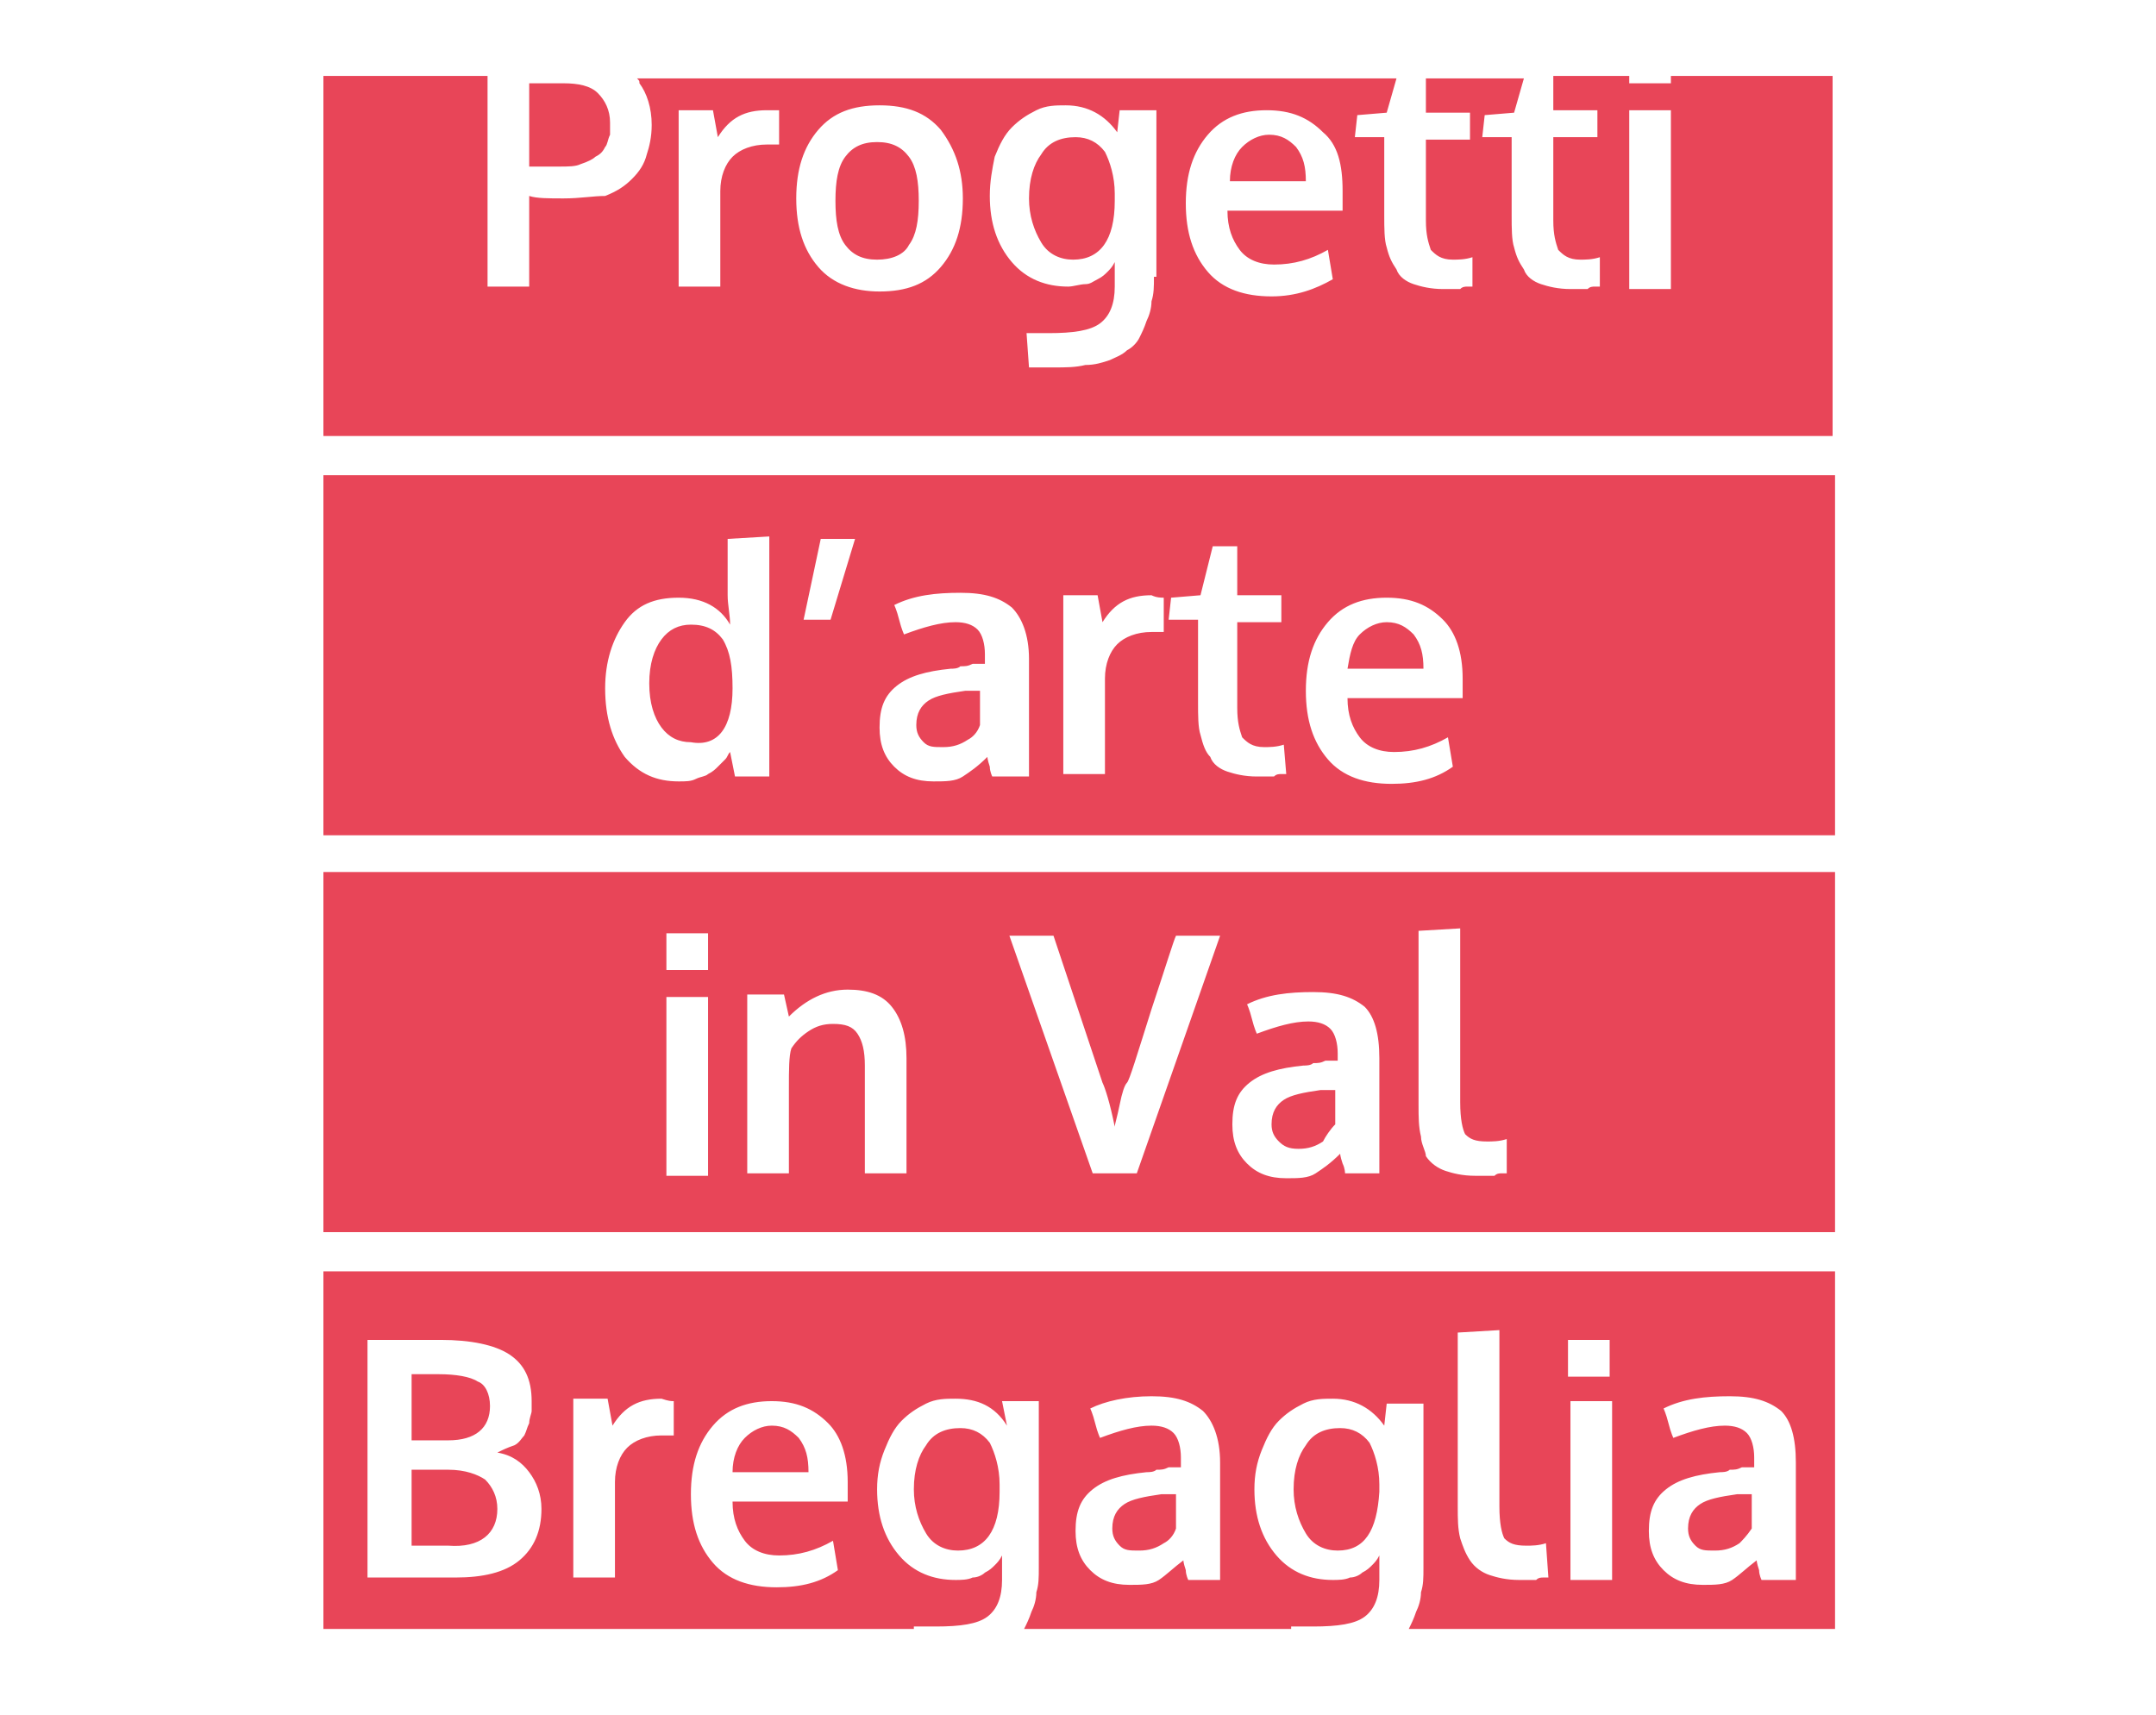 <?xml version="1.0" encoding="utf-8"?>
<!-- Generator: Adobe Illustrator 28.3.0, SVG Export Plug-In . SVG Version: 6.00 Build 0)  -->
<svg version="1.1" xmlns="http://www.w3.org/2000/svg" xmlns:xlink="http://www.w3.org/1999/xlink" x="0px" y="0px"
	 viewBox="0 0 88 70" style="enable-background:new 0 0 88 70;" xml:space="preserve">
<style type="text/css">
	.st0{clip-path:url(#SVGID_00000034795418867378630180000000529141083001857960_);}
	.st1{clip-path:url(#SVGID_00000093163521944950921800000003290216115883692989_);fill:#E84558;}
</style>
<g id="Ebene_1">
	<g>
		<g>
			<defs>
				<rect id="SVGID_1_" x="13.2" y="3.1" width="61.7" height="63.4"/>
			</defs>
			<clipPath id="SVGID_00000155120693413110792680000010003784890972779709_">
				<use xlink:href="#SVGID_1_"  style="overflow:visible;"/>
			</clipPath>
			<g style="clip-path:url(#SVGID_00000155120693413110792680000010003784890972779709_);">
				<g>
					<defs>
						<rect id="SVGID_00000016033521385590126000000012285753443420252825_" x="-20.1" y="-22.3" width="128.3" height="90.9"/>
					</defs>
					<clipPath id="SVGID_00000074409099616385293180000011111857145895759022_">
						<use xlink:href="#SVGID_00000016033521385590126000000012285753443420252825_"  style="overflow:visible;"/>
					</clipPath>
					<path style="clip-path:url(#SVGID_00000074409099616385293180000011111857145895759022_);fill:#E84558;" d="M74.8,17.8V3.1
						h-6.6v0.3h-1.7V3.1h-3.1v1.4h1.8v1.1h-1.8V9c0,0.6,0.1,0.9,0.2,1.2c0.2,0.2,0.4,0.4,0.9,0.4c0.2,0,0.5,0,0.8-0.1l0,1.2
						c0,0-0.1,0-0.2,0c-0.1,0-0.2,0-0.3,0.1c-0.1,0-0.2,0-0.3,0c-0.1,0-0.3,0-0.4,0c-0.5,0-0.9-0.1-1.2-0.2
						c-0.3-0.1-0.6-0.3-0.7-0.6c-0.2-0.3-0.3-0.5-0.4-0.9c-0.1-0.3-0.1-0.8-0.1-1.3V5.6h-1.2l0.1-0.9l1.2-0.1l0.4-1.4h-4v1.4H60v1.1
						h-1.8V9c0,0.6,0.1,0.9,0.2,1.2c0.2,0.2,0.4,0.4,0.9,0.4c0.2,0,0.5,0,0.8-0.1l0,1.2c0,0-0.1,0-0.2,0c-0.1,0-0.2,0-0.3,0.1
						c-0.1,0-0.2,0-0.3,0c-0.1,0-0.3,0-0.4,0c-0.5,0-0.9-0.1-1.2-0.2c-0.3-0.1-0.6-0.3-0.7-0.6c-0.2-0.3-0.3-0.5-0.4-0.9
						c-0.1-0.3-0.1-0.8-0.1-1.3V5.6h-1.2l0.1-0.9l1.2-0.1l0.4-1.4H26c0.1,0.1,0.1,0.1,0.1,0.2c0.3,0.4,0.5,1,0.5,1.7
						c0,0.5-0.1,0.9-0.2,1.2c-0.1,0.4-0.3,0.7-0.6,1c-0.3,0.3-0.6,0.5-1.1,0.7C24.2,8,23.7,8.1,23,8.1c-0.6,0-1.1,0-1.4-0.1v3.7
						h-1.7V3.1h-6.7v14.7H74.8z M31.8,4.5l0,1.4c-0.2,0-0.3,0-0.5,0c-0.6,0-1.1,0.2-1.4,0.5c-0.3,0.3-0.5,0.8-0.5,1.4v3.9h-1.7V4.5
						h1.4l0.2,1.1c0.5-0.8,1.1-1.1,2-1.1C31.6,4.5,31.7,4.5,31.8,4.5 M39.3,8.1c0,1.2-0.3,2.1-0.9,2.8s-1.4,1-2.5,1
						c-1,0-1.9-0.3-2.5-1c-0.6-0.7-0.9-1.6-0.9-2.8c0-1.2,0.3-2.1,0.9-2.8c0.6-0.7,1.4-1,2.5-1c1.1,0,1.9,0.3,2.5,1
						C39,6.1,39.3,7,39.3,8.1 M47.1,11.3c0,0.4,0,0.7-0.1,1c0,0.3-0.1,0.6-0.2,0.8c-0.1,0.3-0.2,0.5-0.3,0.7
						c-0.1,0.2-0.3,0.4-0.5,0.5c-0.2,0.2-0.5,0.3-0.7,0.4c-0.3,0.1-0.6,0.2-1,0.2C43.9,15,43.5,15,43,15h-1l-0.1-1.4h0.9
						c1,0,1.7-0.1,2.1-0.4c0.4-0.3,0.6-0.8,0.6-1.5c0-0.3,0-0.6,0-1c-0.1,0.2-0.2,0.3-0.3,0.4c-0.1,0.1-0.2,0.2-0.4,0.3
						c-0.2,0.1-0.3,0.2-0.5,0.2c-0.2,0-0.5,0.1-0.7,0.1c-0.9,0-1.7-0.3-2.3-1c-0.6-0.7-0.9-1.6-0.9-2.7c0-0.6,0.1-1.1,0.2-1.6
						c0.2-0.5,0.4-0.9,0.7-1.2c0.3-0.3,0.6-0.5,1-0.7c0.4-0.2,0.8-0.2,1.2-0.2c0.9,0,1.6,0.4,2.1,1.1l0.1-0.9h1.5V11.3z M54.8,7.8
						c0,0.1,0,0.2,0,0.4c0,0.2,0,0.3,0,0.4h-4.7c0,0.7,0.2,1.2,0.5,1.6c0.3,0.4,0.8,0.6,1.4,0.6c0.8,0,1.5-0.2,2.2-0.6l0.2,1.2
						c-0.7,0.4-1.5,0.7-2.5,0.7c-1.1,0-2-0.3-2.6-1c-0.6-0.7-0.9-1.6-0.9-2.8c0-1.2,0.3-2.1,0.9-2.8c0.6-0.7,1.4-1,2.4-1
						c1,0,1.7,0.3,2.3,0.9C54.6,5.9,54.8,6.7,54.8,7.8 M68.2,11.8h-1.7V4.5h1.7V11.8z M50.2,7.4h3.1c0-0.6-0.1-1-0.4-1.4
						c-0.3-0.3-0.6-0.5-1.1-0.5c-0.4,0-0.8,0.2-1.1,0.5C50.4,6.3,50.2,6.8,50.2,7.4 M45.5,8.2V7.9c0-0.7-0.2-1.3-0.4-1.7
						c-0.3-0.4-0.7-0.6-1.2-0.6c-0.6,0-1.1,0.2-1.4,0.7c-0.3,0.4-0.5,1-0.5,1.8c0,0.7,0.2,1.3,0.5,1.8c0.3,0.5,0.8,0.7,1.3,0.7
						C44.9,10.6,45.5,9.8,45.5,8.2 M37.1,10c0.3-0.4,0.4-1,0.4-1.8c0-0.8-0.1-1.4-0.4-1.8c-0.3-0.4-0.7-0.6-1.3-0.6
						c-0.6,0-1,0.2-1.3,0.6c-0.3,0.4-0.4,1-0.4,1.8c0,0.8,0.1,1.4,0.4,1.8c0.3,0.4,0.7,0.6,1.3,0.6C36.4,10.6,36.9,10.4,37.1,10
						 M24.9,5.5c0-0.2,0-0.3,0-0.5c0-0.5-0.2-0.9-0.5-1.2c-0.3-0.3-0.8-0.4-1.4-0.4h-1.4v3.4c0.1,0,0.5,0,1.2,0c0.4,0,0.7,0,0.9-0.1
						c0.3-0.1,0.5-0.2,0.6-0.3c0.2-0.1,0.3-0.2,0.4-0.4C24.8,5.9,24.8,5.7,24.9,5.5"/>
					<path style="clip-path:url(#SVGID_00000074409099616385293180000011111857145895759022_);fill:#E84558;" d="M74.8,19.4H13.2
						v14.7h61.7V19.4z M31.5,31.7h-1.5l-0.2-1c-0.1,0.1-0.1,0.2-0.2,0.3c-0.1,0.1-0.2,0.2-0.3,0.3c-0.1,0.1-0.2,0.2-0.4,0.3
						c-0.1,0.1-0.3,0.1-0.5,0.2c-0.2,0.1-0.4,0.1-0.7,0.1c-0.9,0-1.6-0.3-2.2-1c-0.5-0.7-0.8-1.6-0.8-2.8c0-1.1,0.3-2,0.8-2.7
						c0.5-0.7,1.2-1,2.2-1c1,0,1.7,0.4,2.1,1.1c0-0.4-0.1-0.8-0.1-1.2v-2.3l1.7-0.1V31.7z M34.9,22l-1,3.3h-1.1l0.7-3.3H34.9z
						 M41.7,31.7h-1.2c0,0-0.1-0.2-0.1-0.4c-0.1-0.3-0.1-0.4-0.1-0.4c-0.4,0.4-0.7,0.6-1,0.8c-0.3,0.2-0.7,0.2-1.2,0.2
						c-0.7,0-1.2-0.2-1.6-0.6c-0.4-0.4-0.6-0.9-0.6-1.6c0-0.8,0.2-1.3,0.7-1.7c0.5-0.4,1.2-0.6,2.2-0.7c0.1,0,0.3,0,0.4-0.1
						c0.2,0,0.3,0,0.5-0.1c0.2,0,0.3,0,0.5,0v-0.4c0-0.4-0.1-0.8-0.3-1c-0.2-0.2-0.5-0.3-0.9-0.3c-0.6,0-1.3,0.2-2.1,0.5
						c0,0-0.1-0.2-0.2-0.6c-0.1-0.4-0.2-0.6-0.2-0.6c0.8-0.4,1.7-0.5,2.7-0.5c1,0,1.6,0.2,2.1,0.6c0.4,0.4,0.7,1.1,0.7,2.1V31.7z
						 M47.5,24.4l0,1.4c-0.2,0-0.3,0-0.5,0c-0.6,0-1.1,0.2-1.4,0.5c-0.3,0.3-0.5,0.8-0.5,1.4v3.9h-1.7v-7.3h1.4l0.2,1.1
						c0.5-0.8,1.1-1.1,2-1.1C47.2,24.4,47.4,24.4,47.5,24.4 M52.5,31.6c0,0-0.1,0-0.2,0c-0.1,0-0.2,0-0.3,0.1c-0.1,0-0.2,0-0.3,0
						c-0.1,0-0.3,0-0.4,0c-0.5,0-0.9-0.1-1.2-0.2c-0.3-0.1-0.6-0.3-0.7-0.6c-0.2-0.2-0.3-0.5-0.4-0.9c-0.1-0.3-0.1-0.8-0.1-1.3v-3.4
						h-1.2l0.1-0.9l1.2-0.1l0.5-2l1,0v2h1.8v1.1h-1.8v3.5c0,0.6,0.1,0.9,0.2,1.2c0.2,0.2,0.4,0.4,0.9,0.4c0.2,0,0.5,0,0.8-0.1
						L52.5,31.6z M59.7,27.7c0,0.1,0,0.2,0,0.4c0,0.2,0,0.3,0,0.4H55c0,0.7,0.2,1.2,0.5,1.6c0.3,0.4,0.8,0.6,1.4,0.6
						c0.8,0,1.5-0.2,2.2-0.6l0.2,1.2c-0.7,0.5-1.5,0.7-2.5,0.7c-1.1,0-2-0.3-2.6-1c-0.6-0.7-0.9-1.6-0.9-2.8c0-1.2,0.3-2.1,0.9-2.8
						c0.6-0.7,1.4-1,2.4-1c1,0,1.7,0.3,2.3,0.9C59.4,25.8,59.7,26.6,59.7,27.7 M55,27.3h3.1c0-0.6-0.1-1-0.4-1.4
						c-0.3-0.3-0.6-0.5-1.1-0.5c-0.4,0-0.8,0.2-1.1,0.5C55.2,26.2,55.1,26.7,55,27.3 M40,29.6v-1.4c0,0-0.1,0-0.3,0
						c-0.2,0-0.3,0-0.3,0c-0.7,0.1-1.2,0.2-1.5,0.4c-0.3,0.2-0.5,0.5-0.5,1c0,0.3,0.1,0.5,0.3,0.7c0.2,0.2,0.4,0.2,0.8,0.2
						c0.4,0,0.7-0.1,1-0.3C39.7,30.1,39.9,29.9,40,29.6 M29.9,28.1c0-0.9-0.1-1.5-0.4-2c-0.3-0.4-0.7-0.6-1.3-0.6
						c-0.5,0-0.9,0.2-1.2,0.6c-0.3,0.4-0.5,1-0.5,1.8c0,0.8,0.2,1.4,0.5,1.8c0.3,0.4,0.7,0.6,1.2,0.6C29.3,30.5,29.9,29.7,29.9,28.1
						"/>
					<path style="clip-path:url(#SVGID_00000074409099616385293180000011111857145895759022_);fill:#E84558;" d="M74.8,35.6H13.2
						v14.7h61.7V35.6z M27.2,40.7h1.7v7.3h-1.7V40.7z M28.9,39.6h-1.7v-1.5h1.7V39.6z M37,47.9h-1.7v-4.4c0-0.6-0.1-1-0.3-1.3
						c-0.2-0.3-0.5-0.4-1-0.4c-0.4,0-0.7,0.1-1,0.3c-0.3,0.2-0.5,0.4-0.7,0.7c-0.1,0.3-0.1,0.9-0.1,1.6v3.5h-1.7v-7.3H32l0.2,0.9
						c0.7-0.7,1.5-1.1,2.4-1.1c0.8,0,1.4,0.2,1.8,0.7c0.4,0.5,0.6,1.2,0.6,2.1V47.9z M49.8,38.2l-3.4,9.7h-1.8l-3.4-9.7h1.8l2,6
						c0.1,0.2,0.3,0.8,0.5,1.8c0-0.1,0.1-0.4,0.2-0.9c0.1-0.5,0.2-0.8,0.3-0.9c0.1-0.1,0.4-1.1,1-3c0.6-1.8,0.9-2.8,1-3H49.8z
						 M56.1,47.9h-1.2c0,0,0-0.2-0.1-0.4c-0.1-0.3-0.1-0.4-0.1-0.4c-0.4,0.4-0.7,0.6-1,0.8c-0.3,0.2-0.7,0.2-1.2,0.2
						c-0.7,0-1.2-0.2-1.6-0.6c-0.4-0.4-0.6-0.9-0.6-1.6c0-0.8,0.2-1.3,0.7-1.7c0.5-0.4,1.2-0.6,2.2-0.7c0.1,0,0.3,0,0.4-0.1
						c0.2,0,0.3,0,0.5-0.1c0.2,0,0.3,0,0.5,0V43c0-0.4-0.1-0.8-0.3-1c-0.2-0.2-0.5-0.3-0.9-0.3c-0.6,0-1.3,0.2-2.1,0.5
						c0,0-0.1-0.2-0.2-0.6c-0.1-0.4-0.2-0.6-0.2-0.6c0.8-0.4,1.7-0.5,2.7-0.5c1,0,1.6,0.2,2.1,0.6c0.4,0.4,0.6,1.1,0.6,2.1V47.9z
						 M61.5,47.9c0,0-0.1,0-0.2,0c-0.1,0-0.2,0-0.3,0.1c-0.1,0-0.2,0-0.4,0c-0.1,0-0.3,0-0.4,0c-0.5,0-0.9-0.1-1.2-0.2
						c-0.3-0.1-0.6-0.3-0.8-0.6C58.2,47,58,46.7,58,46.4c-0.1-0.4-0.1-0.8-0.1-1.3V38l1.7-0.1V45c0,0.7,0.1,1.1,0.2,1.3
						c0.2,0.2,0.4,0.3,0.9,0.3c0.2,0,0.5,0,0.8-0.1L61.5,47.9z M54.5,45.9v-1.4c0,0-0.1,0-0.3,0c-0.2,0-0.3,0-0.3,0
						c-0.7,0.1-1.2,0.2-1.5,0.4c-0.3,0.2-0.5,0.5-0.5,1c0,0.3,0.1,0.5,0.3,0.7c0.2,0.2,0.4,0.3,0.8,0.3c0.4,0,0.7-0.1,1-0.3
						C54.1,46.4,54.3,46.1,54.5,45.9"/>
					<path style="clip-path:url(#SVGID_00000074409099616385293180000011111857145895759022_);fill:#E84558;" d="M56.3,60.9v-0.3
						c0-0.7-0.2-1.3-0.4-1.7c-0.3-0.4-0.7-0.6-1.2-0.6c-0.6,0-1.1,0.2-1.4,0.7c-0.3,0.4-0.5,1-0.5,1.8c0,0.7,0.2,1.3,0.5,1.8
						c0.3,0.5,0.8,0.7,1.3,0.7C55.7,63.3,56.2,62.5,56.3,60.9 M40.8,60.9v-0.3c0-0.7-0.2-1.3-0.4-1.7c-0.3-0.4-0.7-0.6-1.2-0.6
						c-0.6,0-1.1,0.2-1.4,0.7c-0.3,0.4-0.5,1-0.5,1.8c0,0.7,0.2,1.3,0.5,1.8c0.3,0.5,0.8,0.7,1.3,0.7C40.2,63.3,40.8,62.5,40.8,60.9
						 M40.9,57.2h1.5V64c0,0.4,0,0.7-0.1,1c0,0.3-0.1,0.6-0.2,0.8c-0.1,0.3-0.2,0.5-0.3,0.7c0,0-0.1,0.1-0.1,0.1h11l0-0.2h0.9
						c1,0,1.7-0.1,2.1-0.4s0.6-0.8,0.6-1.5c0-0.3,0-0.6,0-1c-0.1,0.2-0.2,0.3-0.3,0.4c-0.1,0.1-0.2,0.2-0.4,0.3
						c-0.1,0.1-0.3,0.2-0.5,0.2c-0.2,0.1-0.5,0.1-0.7,0.1c-0.9,0-1.7-0.3-2.3-1c-0.6-0.7-0.9-1.6-0.9-2.7c0-0.6,0.1-1.1,0.3-1.6
						c0.2-0.5,0.4-0.9,0.7-1.2c0.3-0.3,0.6-0.5,1-0.7c0.4-0.2,0.8-0.2,1.2-0.2c0.9,0,1.6,0.4,2.1,1.1h0l0.1-0.9h1.5V64
						c0,0.4,0,0.7-0.1,1c0,0.3-0.1,0.6-0.2,0.8c-0.1,0.3-0.2,0.5-0.3,0.7c0,0-0.1,0.1-0.1,0.1h17.6V51.9H13.2v14.7h24.1l0-0.2h0.9
						c1,0,1.7-0.1,2.1-0.4c0.4-0.3,0.6-0.8,0.6-1.5c0-0.3,0-0.6,0-1c-0.1,0.2-0.2,0.3-0.3,0.4c-0.1,0.1-0.2,0.2-0.4,0.3
						c-0.1,0.1-0.3,0.2-0.5,0.2c-0.2,0.1-0.5,0.1-0.7,0.1c-0.9,0-1.7-0.3-2.3-1c-0.6-0.7-0.9-1.6-0.9-2.7c0-0.6,0.1-1.1,0.3-1.6
						c0.2-0.5,0.4-0.9,0.7-1.2c0.3-0.3,0.6-0.5,1-0.7c0.4-0.2,0.8-0.2,1.2-0.2c0.9,0,1.6,0.3,2.1,1.1l0,0L40.9,57.2z M20.3,59.3
						c0.6,0.1,1,0.4,1.3,0.8c0.3,0.4,0.5,0.9,0.5,1.5c0,0.9-0.3,1.6-0.9,2.1c-0.6,0.5-1.5,0.7-2.6,0.7H15v-9.7H18
						c1.2,0,2.2,0.2,2.8,0.6c0.6,0.4,0.9,1,0.9,1.9c0,0.1,0,0.3,0,0.4c0,0.1-0.1,0.3-0.1,0.5c-0.1,0.2-0.1,0.3-0.2,0.5
						c-0.1,0.1-0.2,0.3-0.4,0.4C20.7,59.1,20.5,59.2,20.3,59.3 M27.5,57.2l0,1.4c-0.2,0-0.3,0-0.5,0c-0.6,0-1.1,0.2-1.4,0.5
						c-0.3,0.3-0.5,0.8-0.5,1.4v3.9h-1.7v-7.3h1.4l0.2,1.1c0.5-0.8,1.1-1.1,2-1.1C27.3,57.2,27.4,57.2,27.5,57.2 M34.6,60.5
						c0,0.1,0,0.2,0,0.4c0,0.2,0,0.3,0,0.4h-4.7c0,0.7,0.2,1.2,0.5,1.6c0.3,0.4,0.8,0.6,1.4,0.6c0.8,0,1.5-0.2,2.2-0.6l0.2,1.2
						c-0.7,0.5-1.5,0.7-2.5,0.7c-1.1,0-2-0.3-2.6-1c-0.6-0.7-0.9-1.6-0.9-2.8c0-1.2,0.3-2.1,0.9-2.8c0.6-0.7,1.4-1,2.4-1
						c1,0,1.7,0.3,2.3,0.9C34.3,58.6,34.6,59.4,34.6,60.5 M49.7,64.5h-1.2c0,0-0.1-0.2-0.1-0.4c-0.1-0.3-0.1-0.4-0.1-0.4
						c-0.4,0.3-0.7,0.6-1,0.8c-0.3,0.2-0.7,0.2-1.2,0.2c-0.7,0-1.2-0.2-1.6-0.6c-0.4-0.4-0.6-0.9-0.6-1.6c0-0.8,0.2-1.3,0.7-1.7
						c0.5-0.4,1.2-0.6,2.2-0.7c0.1,0,0.3,0,0.4-0.1c0.2,0,0.3,0,0.5-0.1c0.2,0,0.3,0,0.5,0v-0.4c0-0.4-0.1-0.8-0.3-1
						c-0.2-0.2-0.5-0.3-0.9-0.3c-0.6,0-1.3,0.2-2.1,0.5c0,0-0.1-0.2-0.2-0.6c-0.1-0.4-0.2-0.6-0.2-0.6C45.1,57.2,46,57,47,57
						c1,0,1.6,0.2,2.1,0.6c0.4,0.4,0.7,1.1,0.7,2.1V64.5z M64.1,57.2h1.7v7.3h-1.7V57.2z M63.2,64.4c0,0-0.1,0-0.2,0
						c-0.1,0-0.2,0-0.3,0.1c-0.1,0-0.2,0-0.3,0c-0.1,0-0.3,0-0.4,0c-0.5,0-0.9-0.1-1.2-0.2c-0.3-0.1-0.6-0.3-0.8-0.6
						c-0.2-0.3-0.3-0.6-0.4-0.9c-0.1-0.4-0.1-0.8-0.1-1.3v-7.1l1.7-0.1v7.2c0,0.7,0.1,1.1,0.2,1.3c0.2,0.2,0.4,0.3,0.9,0.3
						c0.2,0,0.5,0,0.8-0.1L63.2,64.4z M65.7,56.2h-1.7v-1.5h1.7V56.2z M73.1,64.5h-1.2c0,0-0.1-0.2-0.1-0.4
						c-0.1-0.3-0.1-0.4-0.1-0.4c-0.4,0.3-0.7,0.6-1,0.8c-0.3,0.2-0.7,0.2-1.2,0.2c-0.7,0-1.2-0.2-1.6-0.6c-0.4-0.4-0.6-0.9-0.6-1.6
						c0-0.8,0.2-1.3,0.7-1.7c0.5-0.4,1.2-0.6,2.2-0.7c0.1,0,0.3,0,0.4-0.1c0.2,0,0.3,0,0.5-0.1c0.2,0,0.3,0,0.5,0v-0.4
						c0-0.4-0.1-0.8-0.3-1c-0.2-0.2-0.5-0.3-0.9-0.3c-0.6,0-1.3,0.2-2.1,0.5c0,0-0.1-0.2-0.2-0.6c-0.1-0.4-0.2-0.6-0.2-0.6
						c0.8-0.4,1.7-0.5,2.7-0.5c1,0,1.6,0.2,2.1,0.6c0.4,0.4,0.6,1.1,0.6,2.1V64.5z M71.5,62.4V61c0,0-0.1,0-0.3,0
						c-0.2,0-0.3,0-0.3,0c-0.7,0.1-1.2,0.2-1.5,0.4c-0.3,0.2-0.5,0.5-0.5,1c0,0.3,0.1,0.5,0.3,0.7c0.2,0.2,0.4,0.2,0.8,0.2
						c0.4,0,0.7-0.1,1-0.3C71.1,62.9,71.3,62.7,71.5,62.4 M48,62.4V61c0,0-0.1,0-0.3,0c-0.2,0-0.3,0-0.3,0c-0.7,0.1-1.2,0.2-1.5,0.4
						c-0.3,0.2-0.5,0.5-0.5,1c0,0.3,0.1,0.5,0.3,0.7c0.2,0.2,0.4,0.2,0.8,0.2c0.4,0,0.7-0.1,1-0.3C47.7,62.9,47.9,62.7,48,62.4
						 M29.9,60.1H33c0-0.6-0.1-1-0.4-1.4c-0.3-0.3-0.6-0.5-1.1-0.5c-0.4,0-0.8,0.2-1.1,0.5C30.1,59,29.9,59.5,29.9,60.1 M20.3,61.6
						c0-0.5-0.2-0.9-0.5-1.2c-0.3-0.2-0.8-0.4-1.5-0.4h-1.5v3.1h1.5C19.6,63.2,20.3,62.6,20.3,61.6 M20,57.4c0-0.5-0.2-0.9-0.5-1
						c-0.3-0.2-0.9-0.3-1.6-0.3h-1.1v2.7h1.5C19.4,58.8,20,58.3,20,57.4"/>
				</g>
			</g>
		</g>
	</g>
</g>
<g id="Farbe">
</g>
<g id="Bildmarke">
</g>
<g id="Typo">
</g>
</svg>
